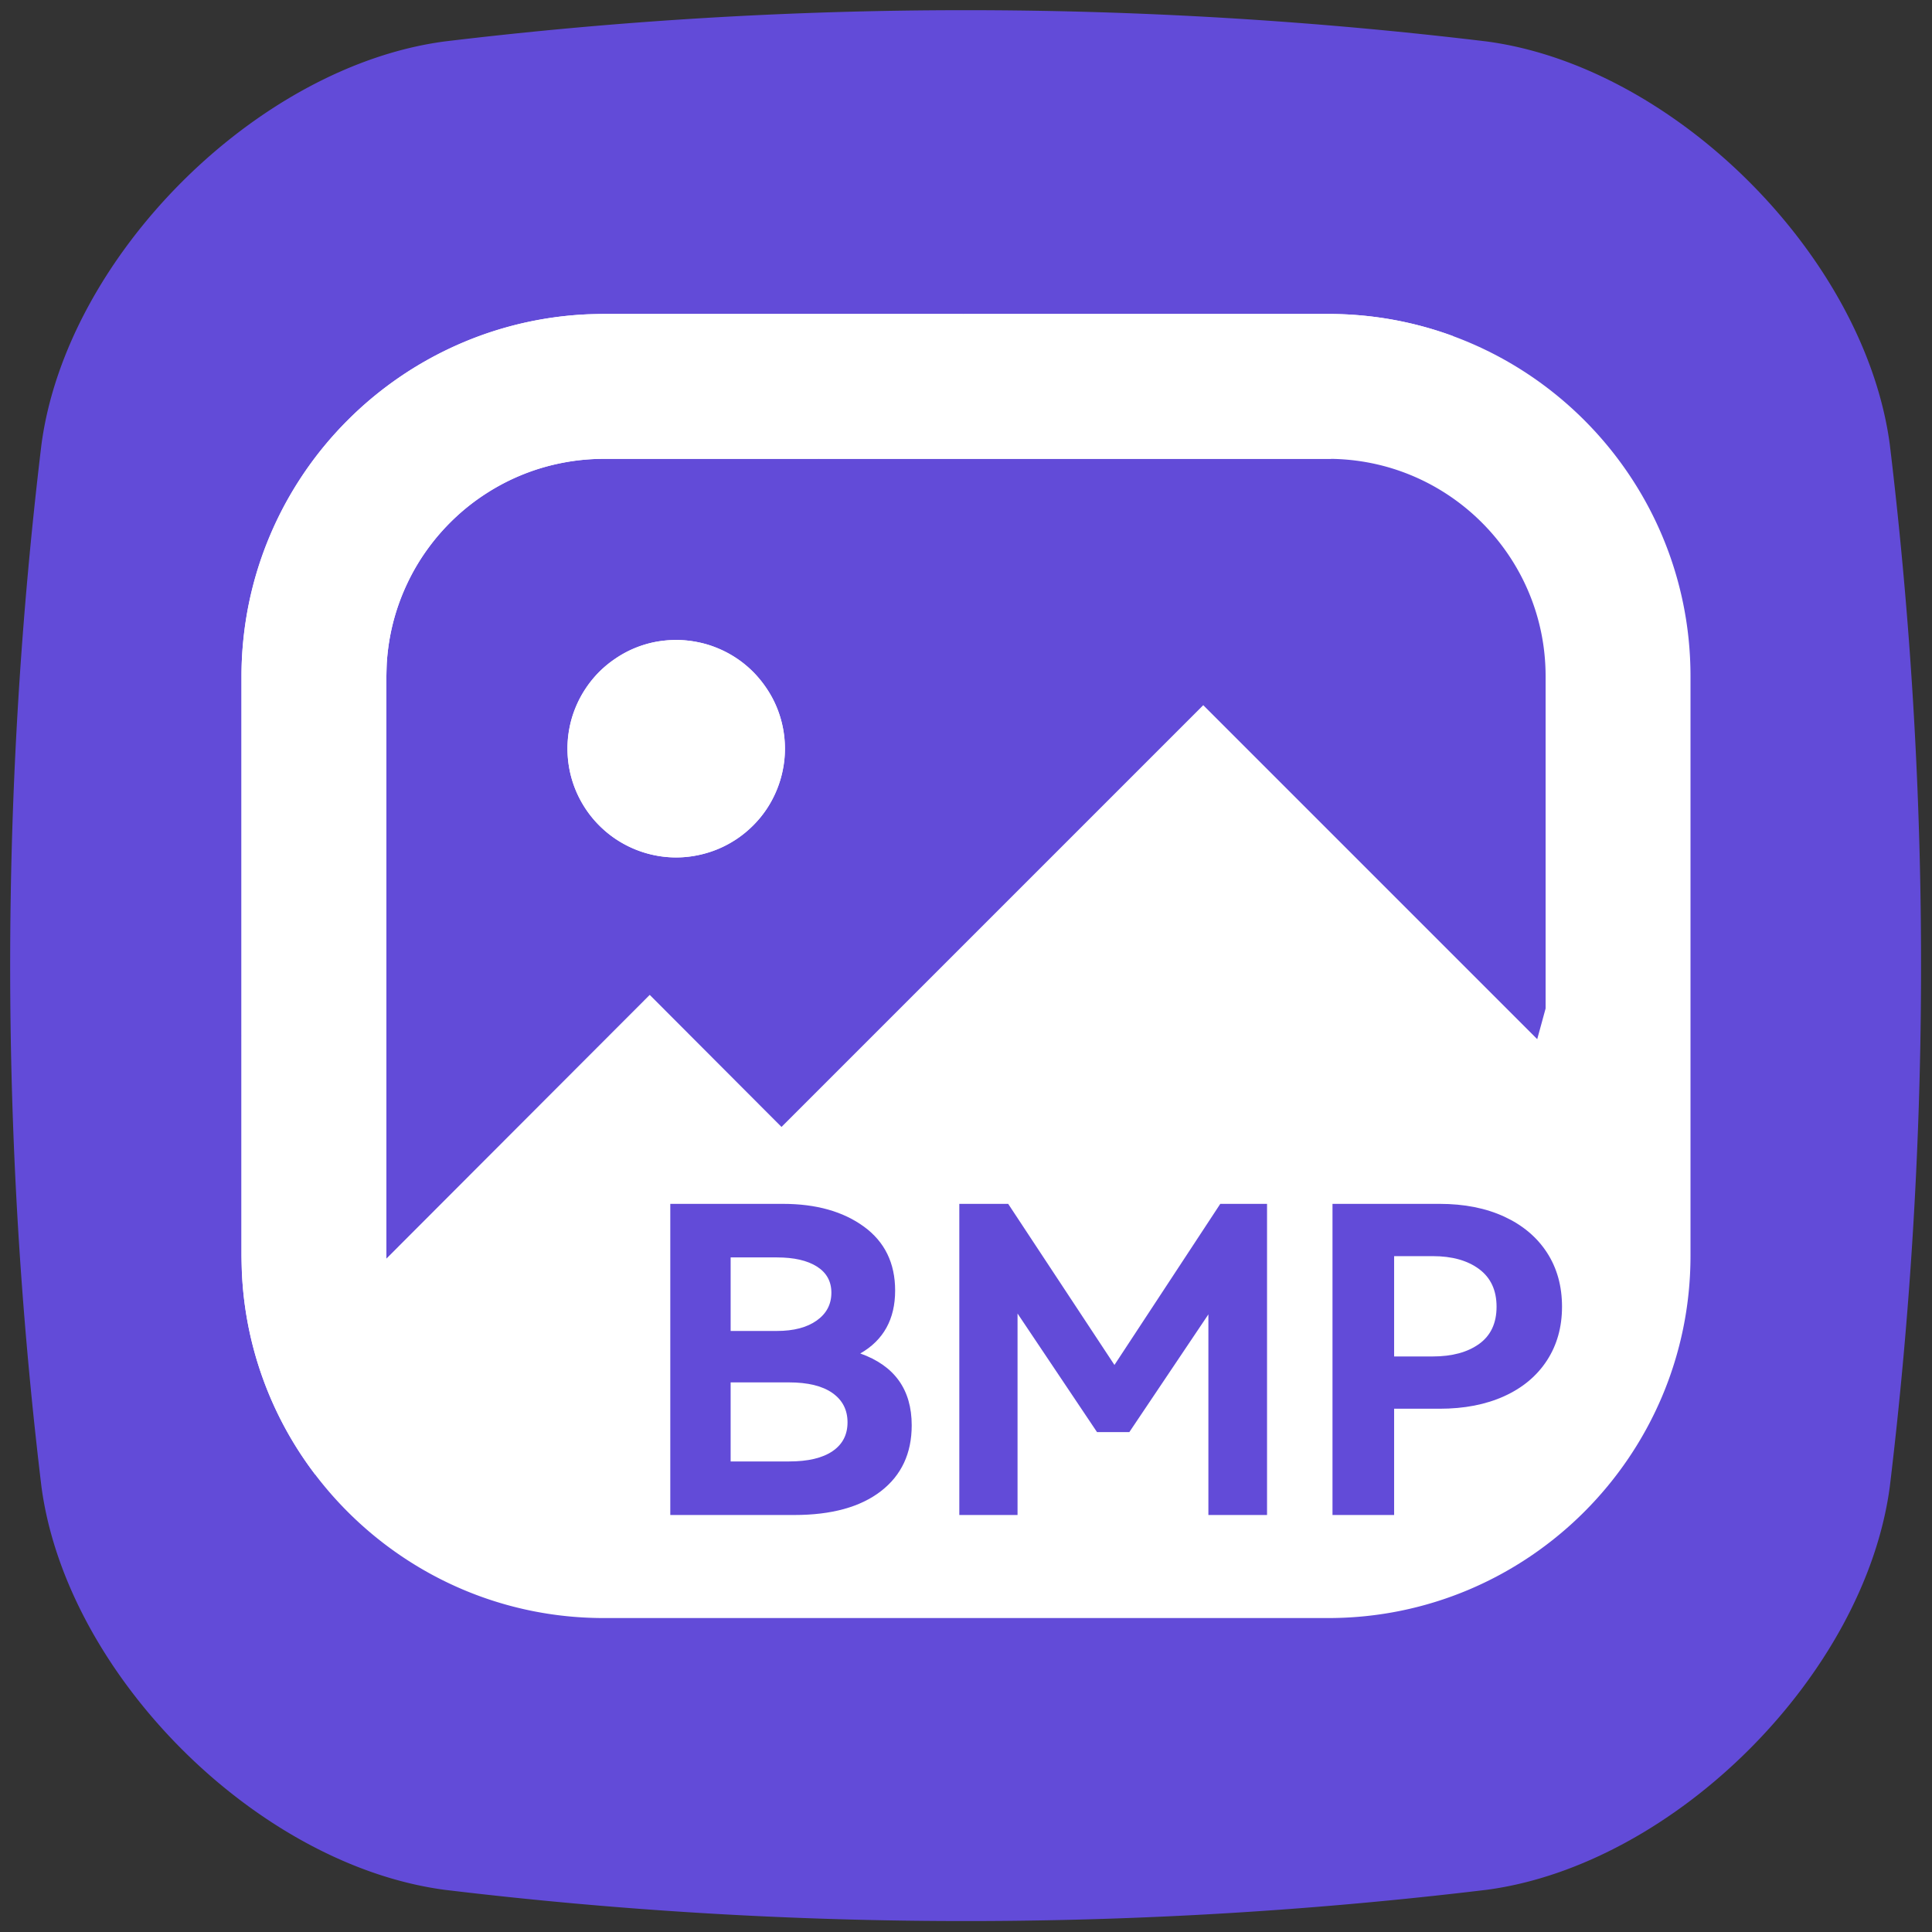 <svg xmlns="http://www.w3.org/2000/svg" width="200" height="200" viewBox="0 0 200 200" fill="none"><rect x="0" y="0" width="200" height="200" fill="#333333" stroke="none"/><g clip-path="url(#clip-path-28_768)"><g mask="url(#mask-28_770)"><path d="M153.907 195.631a451.045 451.045 0 0 1-80.971 2.425c-9-.539-17.975-1.347-26.926-2.425-19.453-2.604-39.12-22.271-41.718-41.724a450.797 450.797 0 0 1-2.428-80.971c.54-9 1.35-17.975 2.428-26.926C6.89 26.559 26.557 6.89 46.01 4.293a450.9 450.9 0 0 1 107.897 0c19.453 2.599 39.12 22.266 41.724 41.718a451.062 451.062 0 0 1 2.425 80.971 450.25 450.25 0 0 1-2.425 26.926c-2.604 19.453-22.271 39.12-41.724 41.724v-.001z" fill="#624BD8"/></g><g mask="url(#mask-28_770)"><path d="M137.5 32.5h-75C41.823 32.5 25 49.323 25 70v60c0 20.677 16.823 37.5 37.5 37.5h75c20.677 0 37.5-16.823 37.5-37.5V70c0-20.677-16.823-37.5-37.5-37.5zm-75 15h75c12.407 0 22.5 10.094 22.5 22.5v34.4l-7 25.6c-.698-.693-5.182-10.053-6-10.6-.823-.547.911 10.975 0 10.6s-8.531 7.693-9.5 7.5c-.969-.193-6.016 0-7 0s.969-.193 0 0-4.159 5.625-5.07 6c-.911.375-13.607-.547-14.43 0-.818.547-9.302-.693-10 0l-24.74-24.1h-1.95c-.698-.693-1.292.547-2.11 0-.823-.547-1.288-7.125-2.2-7.5-.912-.375-3.341 7.693-4.31 7.5-.969-.193.994 0 .01 0s-4.081-.193-5.05 0c-.969.193-.989-.375-1.9 0-.911.375.823-.547 0 0-.818.547-18.052 10.907-18.75 11.6V70c0-12.406 10.094-22.5 22.5-22.5zm-3.75 30c0-.74.074-1.47.22-2.2.14-.724.354-1.428.64-2.11a11 11 0 0 1 1.04-1.94c.41-.616.877-1.186 1.4-1.71.526-.52 1.096-.979 1.71-1.39a10.869 10.869 0 0 1 1.94-1.05 11.43 11.43 0 0 1 2.11-.64c.724-.14 1.466-.21 2.2-.21.74 0 1.466.074 2.19.22.724.14 1.428.354 2.11.64a11.087 11.087 0 0 1 3.65 2.44c.52.526.989 1.096 1.4 1.71a11.16 11.16 0 0 1 1.68 4.05 11 11 0 0 1 0 4.39 11.43 11.43 0 0 1-.64 2.11c-.284.683-.63 1.334-1.04 1.95-.412.614-.88 1.18-1.4 1.7-.52.52-1.085.989-1.7 1.4-.615.406-1.268.759-1.95 1.04a11.49 11.49 0 0 1-3.755.846 11.162 11.162 0 0 1-4.865-.846 11.36 11.36 0 0 1-3.65-2.44 11.175 11.175 0 0 1-1.39-1.7 11.135 11.135 0 0 1-1.69-4.06c-.14-.73-.21-1.46-.21-2.2z" fill="#FFF"/></g><g mask="url(#mask-28_770)"><path d="M160 108.44v38.21H40v-16.36l27.26-27.3 13.64 13.67L124.56 73 160 108.44z" fill="#FFF"/></g><g mask="url(#mask-28_770)"><path d="M40 92.24V132c.698-.693 13-.33 13-4.5.823-.547.239-7.735 1.15-8.11.912-.375 3.841 10.803 4.81 10.61.969-.193.696-10.61 1.68-10.61s.891-.193 1.86 0c.969.193-.911 10.235 0 10.61s-.823-8.047 0-7.5c.818.547 9.002-3.803 9.7-3.11l4.05 3.11-43.62 30.14a36.942 36.942 0 0 1-5.41-9.92 36.94 36.94 0 0 1-2.18-11.09L25 130v-22.76l15-15zm30-25.99c.74 0 1.47.074 2.2.22.724.14 1.428.354 2.11.64.681.282 1.328.629 1.94 1.04.615.406 1.184.88 1.71 1.4.52.526.979 1.096 1.39 1.71a10.81 10.81 0 0 1 1.05 1.94c.281.682.494 1.386.64 2.11.14.724.21 1.466.21 2.2 0 .74-.074 1.466-.22 2.19a10.68 10.68 0 0 1-.64 2.11 11.09 11.09 0 0 1-2.44 3.65c-.526.52-1.096.989-1.71 1.4a11.16 11.16 0 0 1-4.05 1.68 11 11 0 0 1-4.39 0 11.43 11.43 0 0 1-2.11-.64 11.456 11.456 0 0 1-1.95-1.04c-.614-.412-1.18-.88-1.7-1.4-.52-.52-.989-1.085-1.4-1.7a11.456 11.456 0 0 1-1.04-1.95 11.43 11.43 0 0 1-.846-3.755 11.162 11.162 0 0 1 .846-4.865 11.36 11.36 0 0 1 2.44-3.65c.521-.52 1.088-.983 1.7-1.39a11.135 11.135 0 0 1 4.06-1.69c.73-.14 1.46-.21 2.2-.21zm67.5-33.75c4.552 0 8.928.815 12.96 2.31l-12.7 12.69H84.74l15-15h37.76z" fill="#FFF"/></g><g mask="url(#mask-28_770)"><path d="M99.74 32.5l-15 15H62.5a22.18 22.18 0 0 0-4.224.406 22.24 22.24 0 0 0-7.854 3.125 21.897 21.897 0 0 0-3.35 2.605 22.6 22.6 0 0 0-2.801 3.192 22.001 22.001 0 0 0-2.151 3.662 22.635 22.635 0 0 0-1.432 3.994 22.819 22.819 0 0 0-.652 4.198L40 70v22.24l-15 15V70c0-1.193.057-2.385.177-3.573.115-1.189.285-2.37.51-3.542.23-1.171.51-2.328.85-3.474a37.994 37.994 0 0 1 2.667-6.63 38.13 38.13 0 0 1 3.874-6.005 38.515 38.515 0 0 1 2.35-2.698 39.925 39.925 0 0 1 2.593-2.464 38.249 38.249 0 0 1 2.818-2.203 36.47 36.47 0 0 1 3.015-1.927 38.002 38.002 0 0 1 6.505-2.953 39.355 39.355 0 0 1 3.438-1c1.161-.276 2.333-.5 3.516-.666a37.118 37.118 0 0 1 3.562-.329L62.5 32.5h37.24z" fill="#FFF"/></g><path fill="#624BD8" d="M89.056 140.112q5.324 1.892 5.324 7.436 0 4.356-3.19 6.82-3.19 2.464-8.954 2.464H69.388v-32.208h11.66q5.148 0 8.382 2.354t3.234 6.622q0 4.444-3.608 6.512zm-13.42-9.944v7.612h4.796q2.596 0 4.114-1.078 1.518-1.078 1.518-2.882 0-1.76-1.496-2.706t-4.136-.946h-4.796zm6.072 21.12q2.904 0 4.466-1.056 1.562-1.056 1.562-2.992t-1.562-3.036q-1.562-1.1-4.51-1.1h-6.028v8.184h6.072zm44.616-26.664h4.84v32.208h-6.072v-20.768l-8.184 12.188h-3.344l-8.228-12.276v20.856h-6.028v-32.208h5.06l11 16.676 10.956-16.676zm22.704 0q3.828 0 6.688 1.32t4.422 3.718q1.562 2.398 1.562 5.61 0 3.168-1.562 5.566-1.562 2.398-4.422 3.696-2.86 1.298-6.688 1.298h-4.708v11h-6.38v-32.208h11.088zm-.704 15.796q2.992 0 4.796-1.298 1.804-1.298 1.804-3.85t-1.804-3.894q-1.804-1.342-4.796-1.342h-4.004v10.384h4.004z"/></g><defs><clipPath id="clip-path-28_768"><path d="M0 200h200V0H0v200z" fill="#fff"/></clipPath><mask id="mask-28_770" style="mask-type:alpha" maskUnits="userSpaceOnUse"><path d="M0 200h200V0H0v200z" fill="#FFF"/></mask></defs></svg>